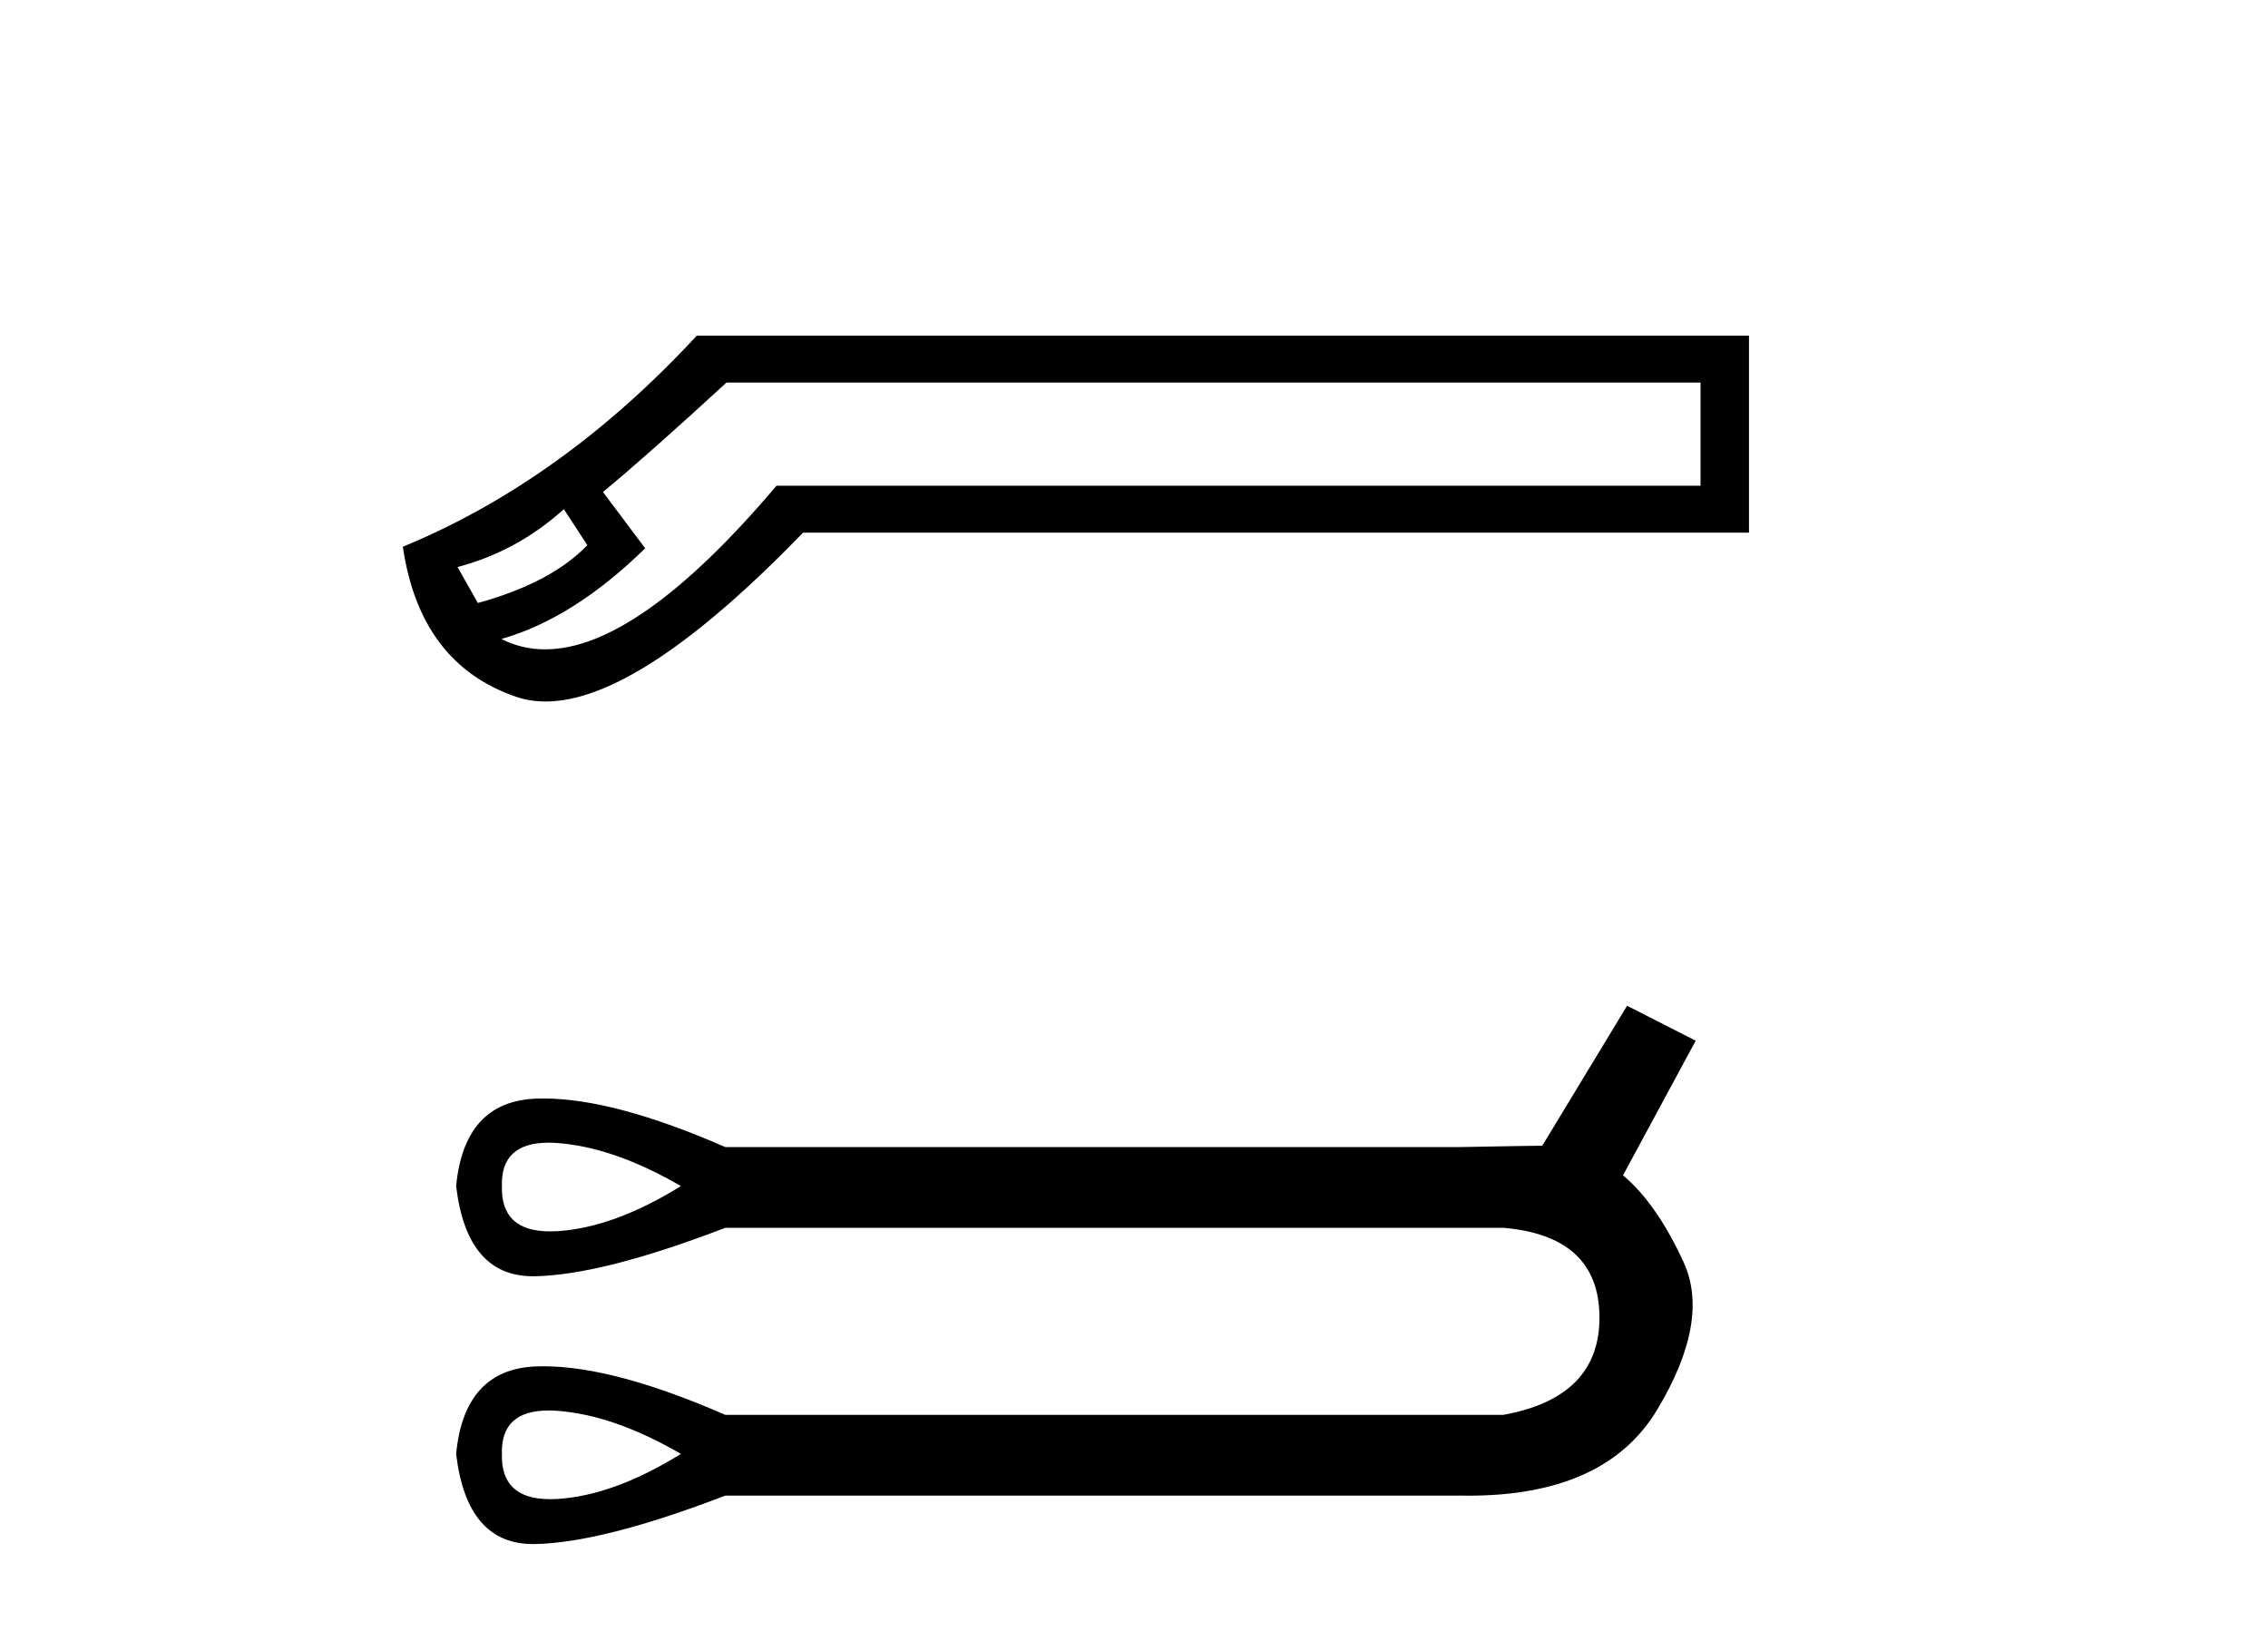<?xml version='1.0' encoding='UTF-8' standalone='yes'?><svg xmlns='http://www.w3.org/2000/svg' xmlns:xlink='http://www.w3.org/1999/xlink' width='57.0' height='41.0' ><path d='M 14.171 12.798 L 14.761 13.702 C 14.158 14.331 13.242 14.816 12.01 15.156 L 11.499 14.252 C 12.495 13.99 13.386 13.506 14.171 12.798 ZM 42.738 9.616 L 42.738 12.209 L 19.515 12.209 C 17.193 14.95 15.255 16.321 13.701 16.321 C 13.309 16.321 12.942 16.234 12.6 16.06 C 13.805 15.719 15.01 14.96 16.215 13.781 L 15.154 12.366 C 15.914 11.738 16.948 10.821 18.258 9.616 ZM 17.511 8.437 C 15.259 10.873 12.796 12.641 10.124 13.742 C 10.412 15.706 11.362 16.964 12.973 17.514 C 13.203 17.592 13.449 17.632 13.712 17.632 C 15.287 17.632 17.444 16.217 20.183 13.388 L 43.956 13.388 L 43.956 8.437 Z' style='fill:#000000;stroke:none' /><path d='M 13.786 28.721 Q 13.889 28.721 14.001 28.729 Q 15.422 28.831 17.113 29.811 Q 15.422 30.86 14.001 30.945 Q 13.909 30.95 13.823 30.95 Q 12.583 30.95 12.614 29.811 Q 12.583 28.721 13.786 28.721 ZM 13.786 35.452 Q 13.889 35.452 14.001 35.46 Q 15.422 35.562 17.113 36.543 Q 15.422 37.591 14.001 37.676 Q 13.909 37.681 13.823 37.681 Q 12.583 37.681 12.614 36.543 Q 12.583 35.452 13.786 35.452 ZM 40.892 25.279 L 38.761 28.797 Q 38.524 28.797 36.697 28.831 L 18.229 28.831 Q 15.433 27.61 13.66 27.61 Q 13.567 27.61 13.477 27.613 Q 11.667 27.681 11.464 29.811 Q 11.731 32.078 13.394 32.078 Q 13.418 32.078 13.443 32.078 Q 15.151 32.044 18.229 30.86 L 37.78 30.86 Q 40.181 31.063 40.198 33.092 Q 40.215 35.122 37.78 35.562 L 18.229 35.562 Q 15.433 34.341 13.66 34.341 Q 13.567 34.341 13.477 34.344 Q 11.667 34.412 11.464 36.543 Q 11.731 38.809 13.394 38.809 Q 13.418 38.809 13.443 38.809 Q 15.151 38.775 18.229 37.591 L 36.697 37.591 Q 36.804 37.593 36.908 37.593 Q 40.356 37.593 41.653 35.426 Q 42.989 33.194 42.312 31.723 Q 41.636 30.251 40.79 29.541 L 42.617 26.158 L 40.892 25.279 Z' style='fill:#000000;stroke:none' /></svg>